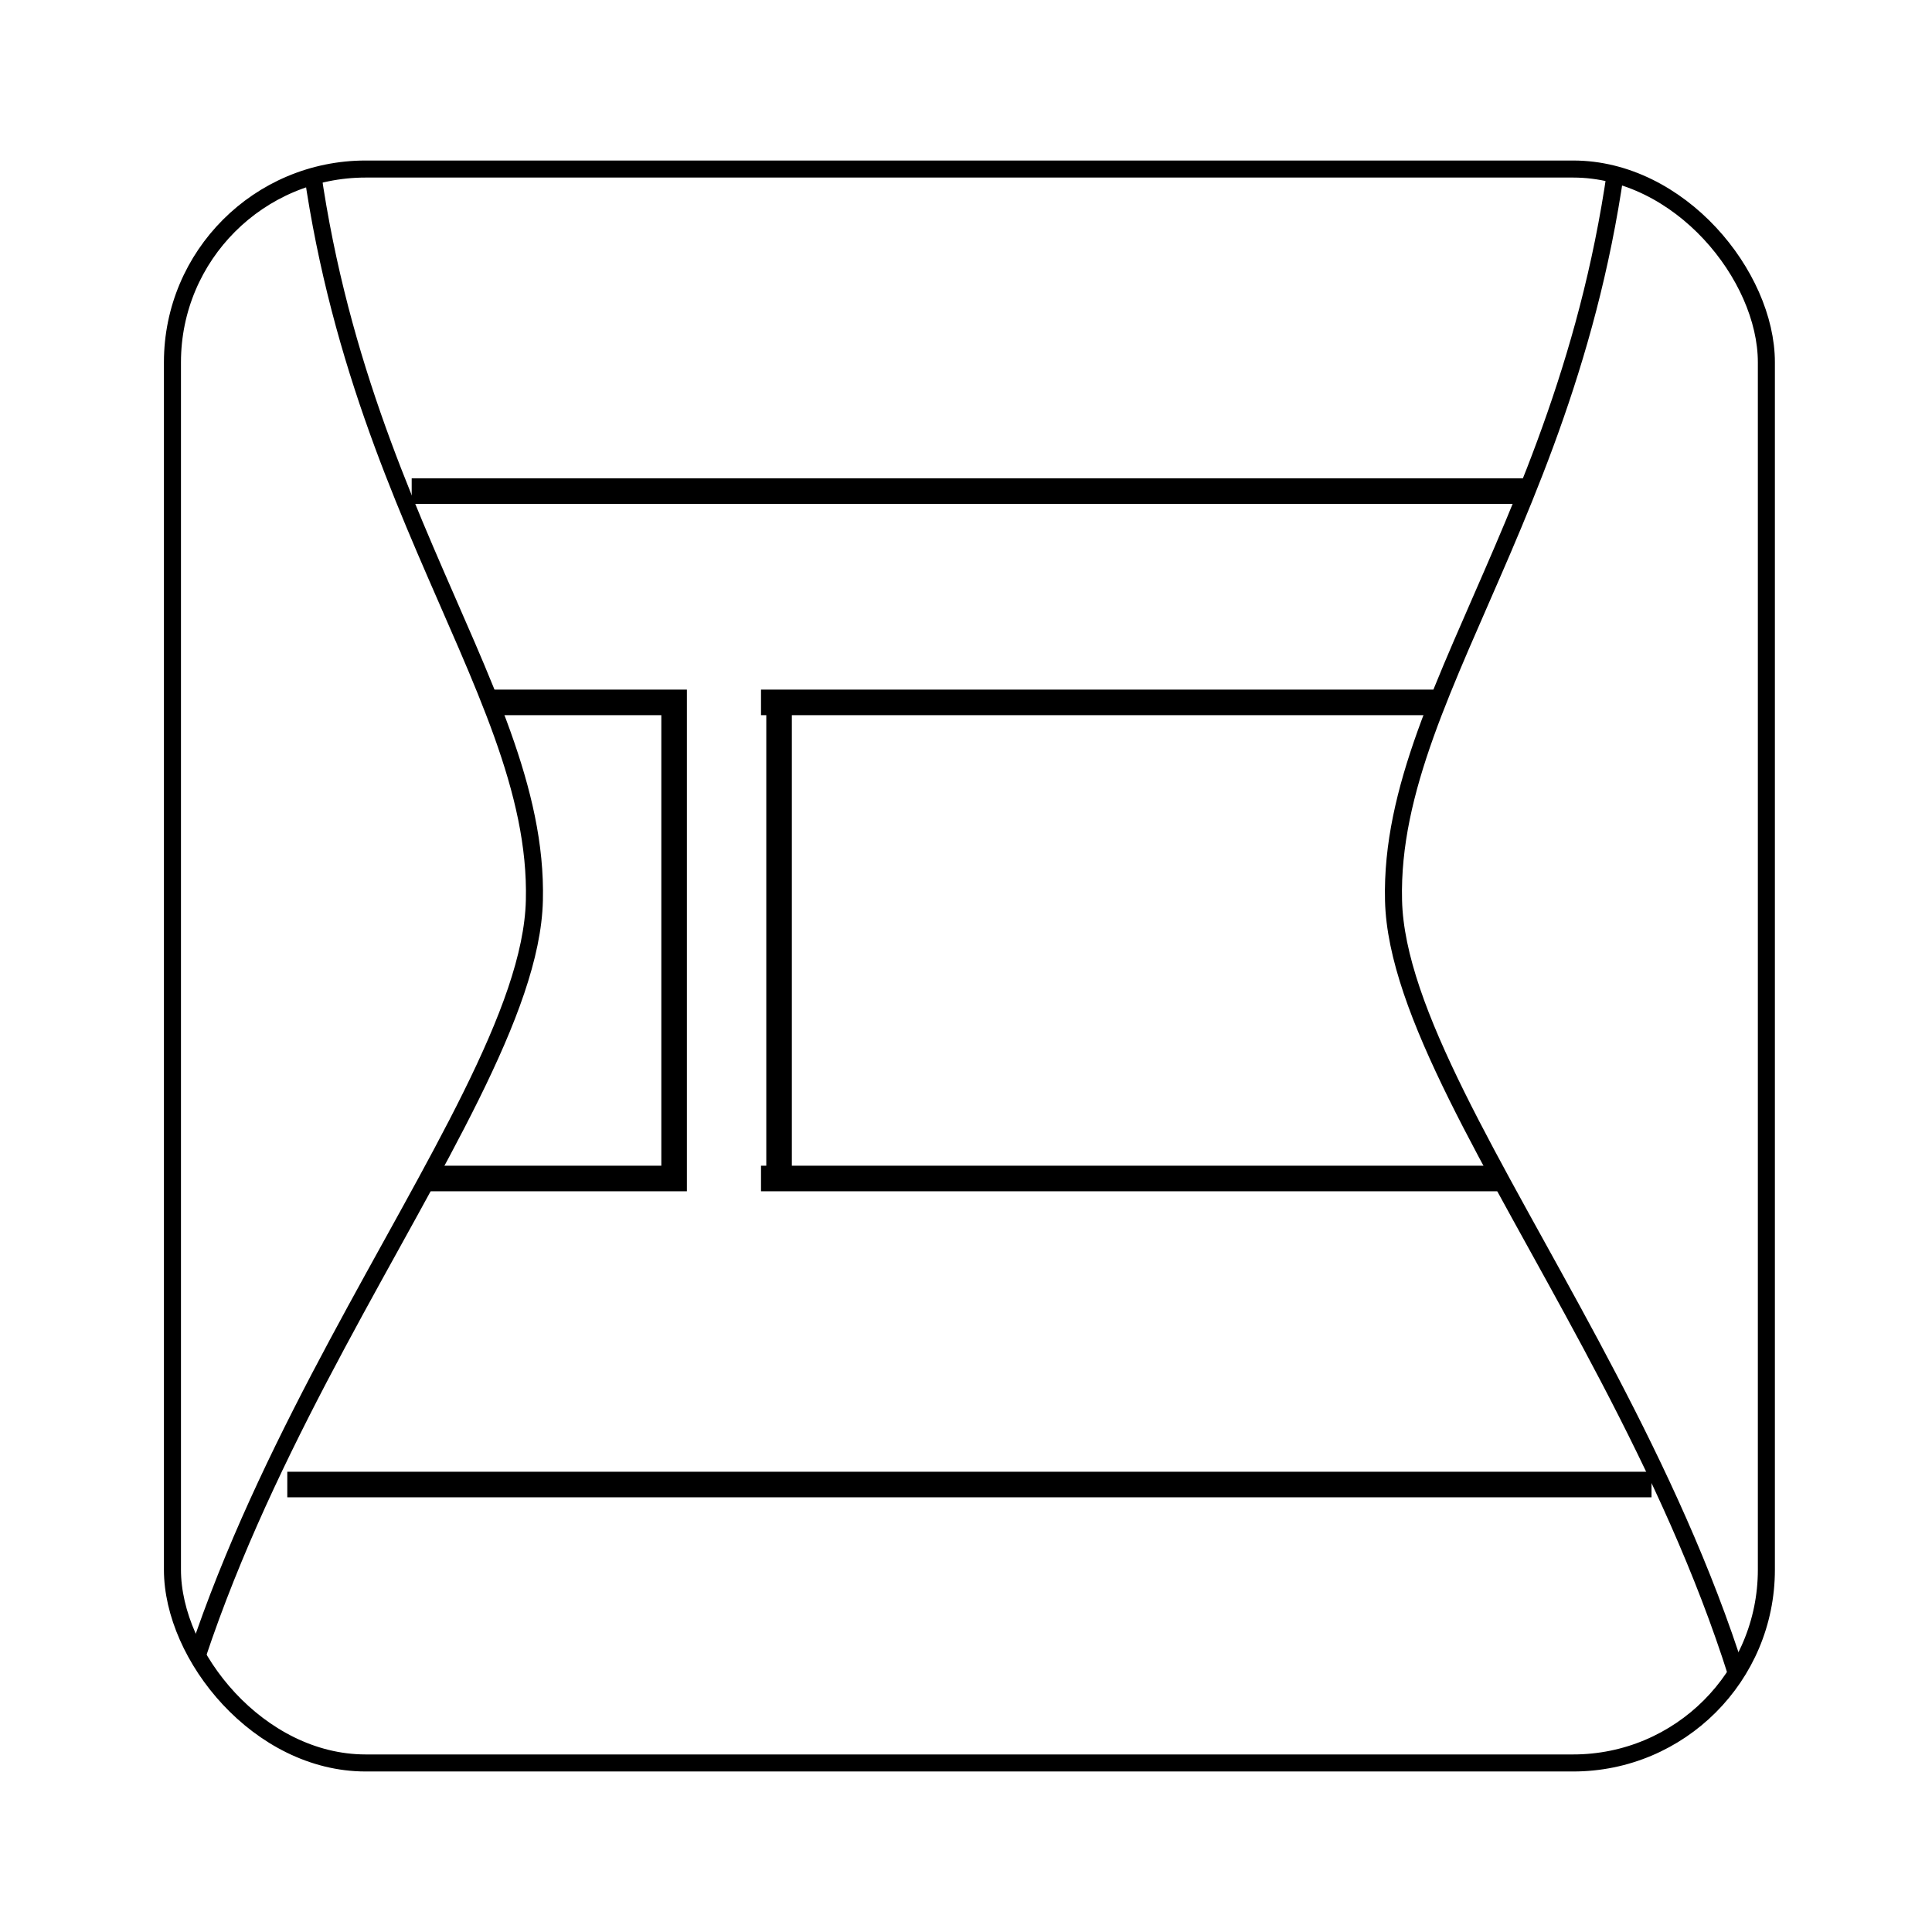 <?xml version="1.0" encoding="UTF-8"?>
<svg id="Layer_1" data-name="Layer 1" xmlns="http://www.w3.org/2000/svg" xmlns:xlink="http://www.w3.org/1999/xlink" viewBox="0 0 56.69 56.69">
  <defs>
    <style>
      .cls-1 {
        clip-path: url(#clippath);
      }

      .cls-2 {
        stroke-width: .75px;
      }

      .cls-2, .cls-3 {
        fill: none;
        stroke: #000;
        stroke-miterlimit: 10;
      }

      .cls-3 {
        stroke-width: .5px;
      }
    </style>
    <clipPath id="clippath">
      <rect class="cls-3" x="5.06" y="4.96" width="46.77" height="46.77" rx="5.67" ry="5.67"/>
    </clipPath>
  </defs>
  <line class="cls-2" x1="12.08" y1="14.41" x2="44.8" y2="14.41"/>
  <line class="cls-2" x1="8.43" y1="43.56" x2="48.46" y2="43.56"/>
  <g>
    <g class="cls-1">
      <path class="cls-3" d="m8.81,1.03c.46,12.89,7.03,18.92,6.87,25.39-.15,6.47-11.46,17.88-11.46,31.1"/>
      <path class="cls-3" d="m47.76,1.03c-.46,12.89-7.03,18.92-6.87,25.39.15,6.47,11.46,17.88,11.46,31.1"/>
    </g>
    <rect class="cls-3" x="5.06" y="4.96" width="46.77" height="46.77" rx="5.67" ry="5.67"/>
  </g>
  <polyline class="cls-2" points="14.39 20.61 19.78 20.61 19.78 34.58 12.56 34.58"/>
  <line class="cls-2" x1="22.33" y1="20.61" x2="42.18" y2="20.61"/>
  <line class="cls-2" x1="22.33" y1="34.58" x2="44.01" y2="34.58"/>
  <line class="cls-2" x1="22.86" y1="20.61" x2="22.86" y2="34.58"/>
</svg>